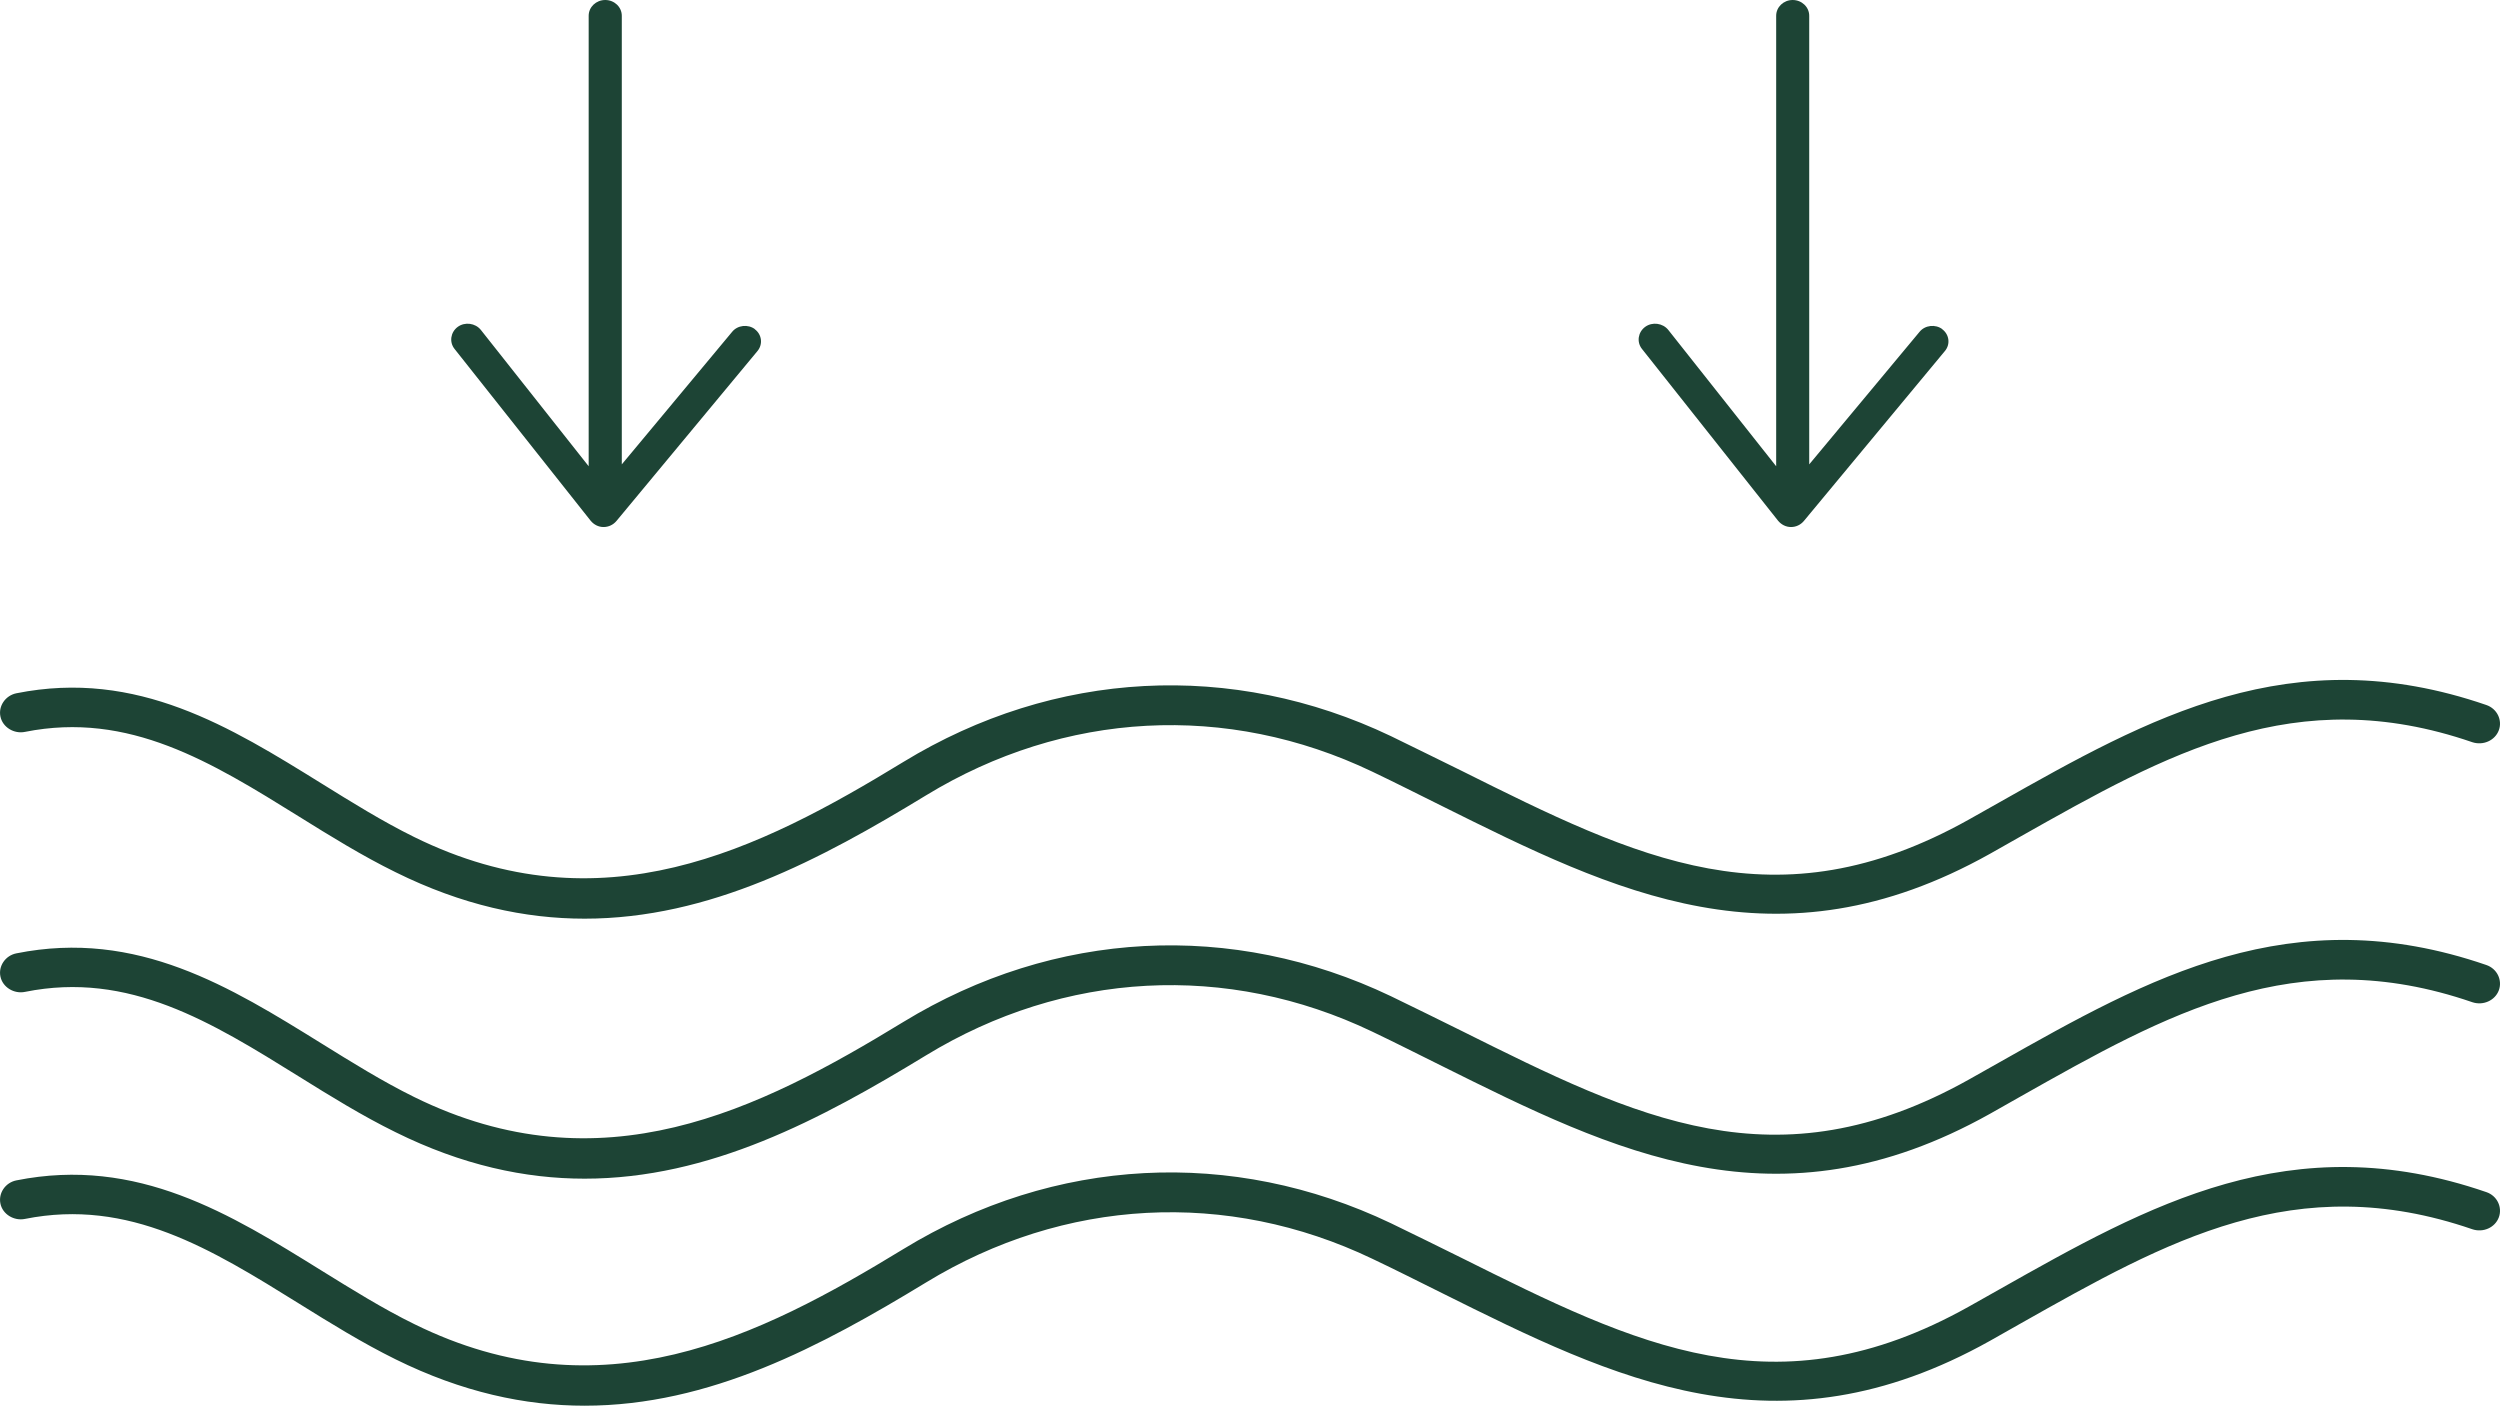 <svg xmlns="http://www.w3.org/2000/svg" fill="none" viewBox="0 0 32 18" height="18" width="32">
<path fill="#1D4435" d="M7.483 17.993C6.72 17.993 5.915 17.82 5.063 17.399C4.637 17.189 4.224 16.933 3.826 16.685C2.708 15.99 1.652 15.336 0.32 15.602C0.179 15.631 0.035 15.543 0.006 15.409C-0.024 15.274 0.068 15.137 0.209 15.109C1.758 14.799 2.955 15.543 4.113 16.262C4.501 16.502 4.903 16.753 5.304 16.949C7.697 18.128 9.708 17.12 11.563 15.988C13.498 14.806 15.771 14.688 17.803 15.657C18.11 15.804 18.408 15.954 18.704 16.099C20.953 17.22 22.73 18.107 25.202 16.724L25.587 16.507C27.508 15.422 29.326 14.398 31.825 15.259C31.963 15.305 32.033 15.453 31.985 15.582C31.936 15.714 31.784 15.781 31.645 15.734C29.383 14.956 27.749 15.876 25.858 16.944L25.471 17.163C22.747 18.688 20.663 17.649 18.457 16.551C18.164 16.406 17.869 16.256 17.565 16.112C15.706 15.223 13.625 15.334 11.851 16.417C10.505 17.236 9.084 17.993 7.483 17.993Z"></path>
<path fill="#1D4435" d="M7.483 15.087C6.72 15.087 5.915 14.914 5.063 14.492C4.637 14.283 4.224 14.027 3.826 13.779C2.708 13.084 1.652 12.427 0.32 12.696C0.179 12.725 0.035 12.637 0.006 12.502C-0.024 12.368 0.068 12.231 0.209 12.203C1.758 11.892 2.955 12.637 4.113 13.355C4.501 13.596 4.903 13.846 5.304 14.043C7.697 15.221 9.708 14.213 11.563 13.081C13.498 11.9 15.771 11.781 17.803 12.751C18.11 12.898 18.408 13.048 18.704 13.193C20.953 14.314 22.73 15.201 25.202 13.818L25.587 13.601C27.508 12.515 29.326 11.492 31.825 12.352C31.963 12.399 32.033 12.546 31.985 12.676C31.936 12.807 31.784 12.875 31.645 12.828C29.383 12.05 27.749 12.97 25.858 14.038L25.471 14.257C22.747 15.782 20.663 14.743 18.457 13.645C18.164 13.5 17.869 13.35 17.565 13.205C15.706 12.316 13.625 12.427 11.851 13.51C10.505 14.33 9.084 15.087 7.483 15.087Z"></path>
<path fill="#1D4435" d="M7.483 11.759C6.72 11.759 5.915 11.586 5.063 11.164C4.637 10.955 4.224 10.699 3.826 10.451C2.708 9.756 1.652 9.102 0.32 9.368C0.179 9.397 0.035 9.309 0.006 9.174C-0.024 9.04 0.068 8.903 0.209 8.874C1.758 8.564 2.955 9.309 4.113 10.027C4.501 10.268 4.903 10.518 5.304 10.715C7.697 11.893 9.708 10.885 11.563 9.753C13.498 8.572 15.771 8.453 17.803 9.422C18.11 9.57 18.408 9.72 18.704 9.864C20.953 10.986 22.73 11.873 25.202 10.49L25.587 10.273C27.508 9.187 29.326 8.164 31.825 9.024C31.963 9.071 32.033 9.218 31.985 9.347C31.936 9.479 31.784 9.546 31.645 9.5C29.383 8.722 27.749 9.642 25.858 10.71L25.471 10.929C22.747 12.454 20.663 11.415 18.457 10.317C18.164 10.172 17.869 10.022 17.565 9.877C15.706 8.988 13.625 9.099 11.851 10.182C10.505 11.002 9.084 11.759 7.483 11.759Z"></path>
<path fill="#1D4435" d="M9.665 4.215C9.576 4.146 9.44 4.161 9.37 4.249L7.959 5.944V0.202C7.959 0.09 7.864 0 7.747 0C7.63 0 7.535 0.09 7.535 0.202V5.968L6.155 4.223C6.084 4.135 5.951 4.117 5.859 4.184C5.767 4.252 5.748 4.378 5.818 4.466L7.56 6.665C7.601 6.715 7.66 6.746 7.725 6.746C7.791 6.746 7.85 6.717 7.891 6.668L9.695 4.494C9.768 4.407 9.752 4.28 9.66 4.213L9.665 4.215Z"></path>
<path fill="#1D4435" d="M24.864 4.215C24.775 4.146 24.639 4.161 24.569 4.249L23.158 5.944V0.202C23.158 0.09 23.063 0 22.946 0C22.83 0 22.735 0.09 22.735 0.202V5.968L21.354 4.223C21.283 4.135 21.15 4.117 21.058 4.184C20.966 4.252 20.947 4.378 21.017 4.466L22.759 6.665C22.8 6.715 22.86 6.746 22.925 6.746C22.99 6.746 23.049 6.717 23.09 6.668L24.894 4.494C24.968 4.407 24.951 4.28 24.859 4.213L24.864 4.215Z"></path>
</svg>

